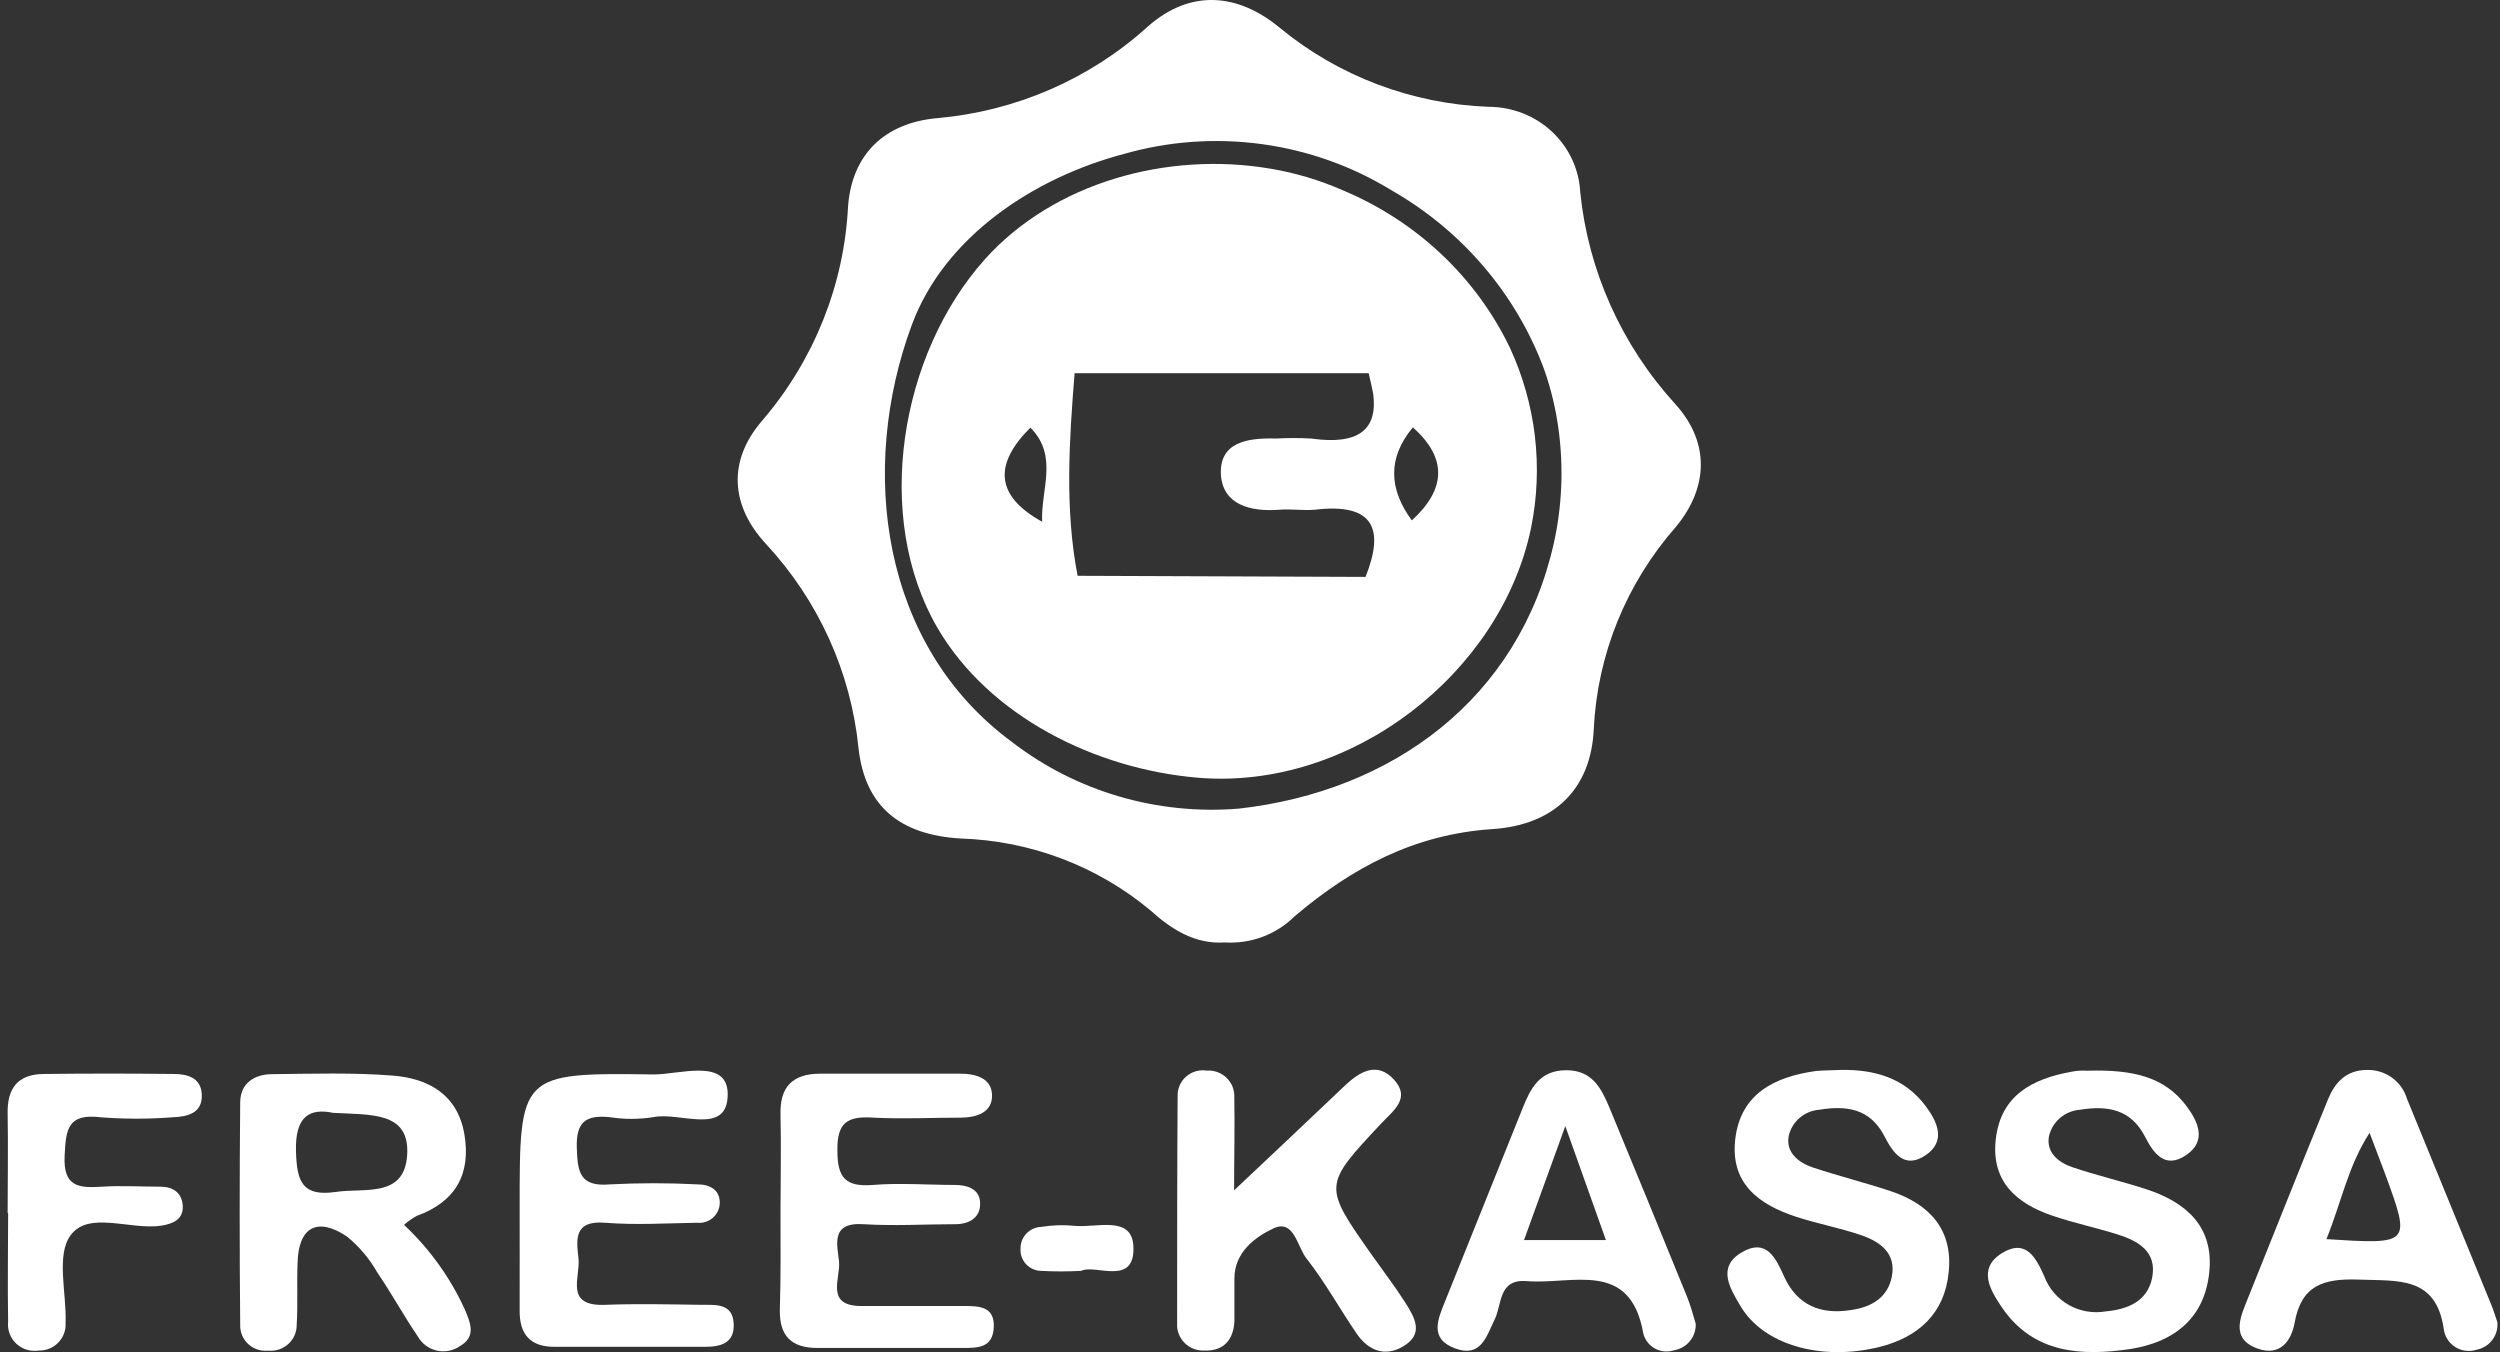 <svg width="122" height="66" viewBox="0 0 122 66" fill="none" xmlns="http://www.w3.org/2000/svg">
<rect x="0" y="0" width="122" height="66" fill="#333333" stroke="none"/>
<path d="M60.224 58.088C62.22 56.214 63.913 54.607 65.606 53C66.343 52.297 67.204 51.777 68.032 52.691C68.859 53.604 67.984 54.204 67.398 54.832C64.561 57.858 64.561 57.858 66.958 61.259C67.493 62.018 68.06 62.758 68.561 63.541C69.062 64.323 69.507 65.11 68.448 65.719C67.568 66.23 66.764 65.892 66.216 65.096C65.383 63.883 64.674 62.585 63.771 61.432C63.298 60.852 63.156 59.46 62.13 59.952C61.26 60.364 60.239 61.105 60.239 62.393C60.239 63.086 60.239 63.798 60.239 64.473C60.196 65.377 59.718 65.944 58.768 65.906C58.59 65.915 58.412 65.885 58.246 65.821C58.08 65.757 57.93 65.658 57.805 65.532C57.68 65.406 57.583 65.255 57.521 65.09C57.459 64.924 57.432 64.748 57.444 64.571C57.444 60.875 57.444 57.179 57.468 53.478C57.464 53.3 57.499 53.123 57.571 52.959C57.643 52.796 57.751 52.651 57.886 52.533C58.022 52.416 58.181 52.329 58.354 52.279C58.527 52.23 58.709 52.218 58.886 52.246C59.064 52.233 59.243 52.258 59.41 52.318C59.578 52.379 59.73 52.474 59.858 52.598C59.985 52.722 60.085 52.871 60.15 53.035C60.214 53.2 60.243 53.376 60.234 53.553C60.262 54.991 60.224 56.429 60.224 58.088Z" fill="white"/>
<path d="M25.359 58.903C25.359 52.396 25.359 52.344 31.909 52.433C33.176 52.433 35.488 51.627 35.512 53.37C35.535 55.474 33.171 54.237 31.875 54.518C31.175 54.628 30.462 54.628 29.762 54.518C28.58 54.396 28.102 54.757 28.149 56.026C28.187 57.197 28.287 57.928 29.776 57.797C31.194 57.724 32.614 57.724 34.032 57.797C34.637 57.797 35.148 58.059 35.124 58.734C35.117 58.869 35.083 59.001 35.022 59.122C34.962 59.243 34.878 59.351 34.774 59.438C34.671 59.526 34.55 59.592 34.42 59.632C34.29 59.672 34.153 59.685 34.018 59.671C32.523 59.694 31.024 59.788 29.544 59.671C27.989 59.54 28.126 60.491 28.23 61.409C28.334 62.327 27.52 63.751 29.521 63.676C31.091 63.615 32.66 63.653 34.249 63.676C34.935 63.676 35.767 63.597 35.805 64.613C35.843 65.55 35.167 65.728 34.386 65.724H27.047C25.861 65.724 25.355 65.096 25.359 63.976C25.364 62.299 25.359 60.599 25.359 58.903Z" fill="white"/>
<path d="M38.089 59.039C38.089 57.497 38.127 55.951 38.089 54.41C38.047 53.047 38.666 52.396 40.033 52.396H46.866C47.636 52.396 48.403 52.625 48.412 53.459C48.421 54.293 47.655 54.537 46.885 54.541C45.466 54.541 44.047 54.616 42.629 54.541C41.361 54.457 40.841 54.766 40.865 56.153C40.865 57.46 41.248 57.933 42.596 57.825C43.943 57.718 45.263 57.825 46.596 57.825C47.192 57.825 47.774 58.013 47.826 58.64C47.887 59.376 47.353 59.737 46.629 59.741C45.135 59.741 43.636 59.835 42.151 59.741C40.506 59.629 40.865 60.753 40.945 61.568C41.026 62.383 40.236 63.761 42.085 63.733C43.735 63.733 45.395 63.733 47.031 63.733C47.74 63.733 48.54 63.733 48.497 64.759C48.455 65.784 47.717 65.78 46.979 65.78C44.615 65.78 42.251 65.78 39.886 65.78C38.6 65.78 38.037 65.175 38.056 63.929C38.108 62.28 38.089 60.66 38.089 59.039Z" fill="white"/>
<path d="M89.817 52.213C91.467 52.18 92.942 52.606 93.959 53.96C94.536 54.724 94.999 55.689 93.959 56.382C92.919 57.076 92.365 56.237 91.959 55.445C91.259 54.092 90.105 53.937 88.772 54.157C88.417 54.185 88.082 54.326 87.814 54.558C87.547 54.79 87.362 55.101 87.287 55.445C87.145 56.242 87.76 56.729 88.45 56.968C89.708 57.385 90.999 57.708 92.257 58.125C94.176 58.762 95.316 60.022 95.094 62.098C94.895 64.093 93.623 65.26 91.694 65.738C88.857 66.431 86.062 65.625 84.946 63.751C84.45 62.913 83.759 61.854 84.984 61.123C86.209 60.392 86.667 61.414 87.06 62.285C87.698 63.691 88.828 64.159 90.304 63.934C91.32 63.794 92.124 63.33 92.323 62.29C92.54 61.151 91.746 60.589 90.81 60.271C89.774 59.919 88.691 59.718 87.656 59.38C85.793 58.772 84.412 57.722 84.686 55.544C84.96 53.365 86.611 52.541 88.625 52.264C89.027 52.227 89.424 52.236 89.817 52.213Z" fill="white"/>
<path d="M101.86 52.251C104.177 52.18 105.643 52.592 106.678 53.946C107.255 54.71 107.724 55.67 106.678 56.373C105.633 57.076 105.08 56.256 104.674 55.464C103.978 54.115 102.829 53.942 101.491 54.157C101.137 54.186 100.801 54.326 100.532 54.555C100.263 54.785 100.074 55.093 99.992 55.436C99.841 56.228 100.437 56.729 101.141 56.963C102.323 57.361 103.543 57.647 104.73 58.031C106.702 58.673 108.04 59.872 107.813 62.084C107.586 64.295 106.144 65.485 103.969 65.831C101.534 66.192 99.212 66.042 97.684 63.789C97.145 62.988 96.479 61.915 97.684 61.161C98.89 60.407 99.373 61.423 99.765 62.294C99.986 62.881 100.408 63.372 100.956 63.682C101.505 63.993 102.146 64.103 102.768 63.995C103.865 63.892 104.806 63.489 105.028 62.337C105.265 61.076 104.347 60.556 103.316 60.233C102.286 59.91 101.198 59.68 100.167 59.329C98.38 58.725 97.155 57.638 97.396 55.581C97.642 53.454 99.169 52.649 101.084 52.302C101.34 52.251 101.6 52.234 101.86 52.251Z" fill="white"/>
<path d="M0.373 59.198C0.373 57.582 0.402 55.965 0.373 54.349C0.345 53.131 0.846 52.424 2.132 52.41C4.244 52.385 6.358 52.385 8.473 52.41C9.121 52.41 9.788 52.578 9.845 53.37C9.911 54.307 9.178 54.499 8.426 54.523C7.255 54.614 6.079 54.614 4.908 54.523C3.31 54.331 3.215 55.094 3.154 56.396C3.078 57.924 3.839 57.984 4.984 57.91C5.929 57.849 6.875 57.91 7.821 57.91C8.431 57.91 8.88 58.191 8.918 58.846C8.956 59.502 8.445 59.722 7.873 59.812C6.36 60.041 4.331 59.071 3.447 60.28C2.728 61.25 3.253 63.091 3.201 64.557C3.212 64.733 3.186 64.909 3.125 65.074C3.064 65.239 2.969 65.39 2.846 65.517C2.722 65.644 2.574 65.744 2.41 65.811C2.245 65.878 2.069 65.911 1.891 65.906C1.694 65.938 1.493 65.924 1.302 65.865C1.112 65.807 0.938 65.706 0.793 65.57C0.648 65.434 0.537 65.267 0.469 65.081C0.4 64.896 0.375 64.697 0.397 64.501C0.364 62.73 0.397 60.959 0.397 59.188L0.373 59.198Z" fill="white"/>
<path d="M52.762 62.018C52.102 62.053 51.441 62.053 50.781 62.018C50.644 62.012 50.51 61.979 50.387 61.921C50.264 61.863 50.153 61.782 50.062 61.681C49.971 61.58 49.901 61.462 49.856 61.334C49.811 61.206 49.793 61.071 49.802 60.936C49.796 60.662 49.898 60.397 50.088 60.198C50.277 59.999 50.538 59.882 50.814 59.872C51.35 59.785 51.895 59.768 52.436 59.821C53.505 59.933 55.273 59.273 55.311 60.866C55.372 62.791 53.434 61.671 52.762 62.018Z" fill="white"/>
<path d="M19.718 59.774C19.906 59.603 20.114 59.455 20.338 59.334C22.258 58.64 22.991 57.263 22.66 55.342C22.329 53.422 20.92 52.625 19.16 52.489C17.217 52.335 15.25 52.4 13.297 52.419C12.417 52.419 11.732 52.855 11.722 53.787C11.688 57.404 11.688 61.02 11.722 64.637C11.714 64.813 11.744 64.99 11.811 65.153C11.877 65.317 11.979 65.465 12.109 65.586C12.239 65.707 12.394 65.799 12.563 65.855C12.732 65.911 12.912 65.93 13.089 65.911C13.266 65.929 13.445 65.909 13.614 65.854C13.783 65.799 13.938 65.708 14.069 65.589C14.2 65.47 14.305 65.325 14.375 65.164C14.446 65.002 14.481 64.827 14.479 64.651C14.541 63.653 14.479 62.65 14.522 61.653C14.55 59.901 15.467 59.357 16.938 60.346C17.534 60.836 18.034 61.429 18.413 62.098C19.108 63.119 19.7 64.206 20.395 65.227C20.491 65.397 20.623 65.546 20.781 65.663C20.939 65.781 21.119 65.864 21.312 65.908C21.504 65.952 21.703 65.956 21.897 65.919C22.091 65.883 22.275 65.807 22.438 65.695C23.256 65.227 22.958 64.552 22.674 63.883C21.966 62.337 20.962 60.942 19.718 59.774ZM16.38 58.167C14.768 58.401 14.489 57.675 14.446 56.232C14.38 54.466 15.113 54.068 16.257 54.307C18.149 54.41 20.002 54.251 19.87 56.364C19.737 58.476 17.785 57.956 16.38 58.167Z" fill="white"/>
<path d="M78.543 54.059C78.15 53.122 77.706 52.218 76.42 52.227C75.134 52.236 74.694 53.108 74.311 54.063C73.05 57.202 71.789 60.343 70.528 63.484C70.173 64.365 69.729 65.321 71.001 65.799C72.273 66.276 72.533 65.218 72.939 64.393C73.308 63.653 73.105 62.398 74.519 62.519C76.713 62.702 79.56 61.442 80.193 65.072C80.231 65.226 80.3 65.37 80.397 65.496C80.494 65.622 80.615 65.727 80.755 65.805C80.894 65.882 81.048 65.93 81.207 65.946C81.366 65.962 81.526 65.945 81.678 65.897C81.987 65.848 82.267 65.688 82.465 65.448C82.663 65.208 82.765 64.904 82.751 64.595C82.61 64.126 82.496 63.691 82.321 63.264C81.07 60.185 79.81 57.116 78.543 54.059ZM74.372 60.514C75.011 58.748 75.606 57.113 76.387 54.953C77.153 57.094 77.734 58.729 78.368 60.514H74.372Z" fill="white"/>
<path d="M121.569 63.658C120.204 60.313 118.835 56.966 117.46 53.618C117.337 53.206 117.081 52.845 116.73 52.591C116.38 52.337 115.955 52.205 115.521 52.213C114.481 52.213 113.937 52.841 113.606 53.651C112.23 56.996 110.906 60.36 109.554 63.714C109.209 64.576 109.034 65.4 110.164 65.808C111.294 66.216 111.824 65.396 111.975 64.562C112.301 62.725 113.37 62.383 115.1 62.444C117.03 62.519 118.883 62.262 119.257 64.866C119.28 65.043 119.343 65.212 119.439 65.362C119.536 65.512 119.664 65.639 119.815 65.735C119.967 65.83 120.138 65.892 120.316 65.915C120.494 65.938 120.675 65.922 120.846 65.869C121.155 65.812 121.432 65.642 121.622 65.394C121.812 65.145 121.901 64.835 121.872 64.524C121.773 64.239 121.688 63.943 121.569 63.658ZM113.531 60.467C114.268 58.645 114.585 56.902 115.635 55.281C115.923 56.05 116.169 56.687 116.401 57.305C117.654 60.734 117.654 60.734 113.488 60.467H113.531Z" fill="white"/>
<path d="M81.745 19.709C79.127 16.831 77.507 13.217 77.116 9.385C77.061 8.261 76.567 7.2 75.734 6.423C74.901 5.646 73.794 5.213 72.643 5.212C68.907 5.074 65.325 3.72 62.465 1.366C60.42 -0.334 58.102 -0.547 56.016 1.293C53.19 3.856 49.574 5.429 45.735 5.765C43.158 5.999 41.584 7.532 41.386 10.051C41.197 13.898 39.724 17.578 37.193 20.529C35.509 22.476 35.645 24.662 37.364 26.528C39.939 29.295 41.529 32.803 41.897 36.526C42.218 39.372 43.942 40.745 46.874 40.919C50.28 41.025 53.547 42.261 56.139 44.425C57.134 45.325 58.293 46.091 59.772 45.991C60.401 46.03 61.031 45.936 61.619 45.715C62.208 45.494 62.74 45.152 63.181 44.711C65.969 42.352 69.01 40.712 72.834 40.459C75.814 40.266 77.647 38.533 77.777 35.566C77.952 31.936 79.363 28.466 81.786 25.708C83.36 23.802 83.463 21.596 81.745 19.709ZM75.827 26.508C74.123 34.113 67.939 38.613 60.474 39.459C56.492 39.792 52.529 38.632 49.389 36.213C42.974 31.494 41.89 22.882 44.501 15.843C46.103 11.531 50.473 8.665 54.85 7.512C57.028 6.89 59.316 6.726 61.564 7.031C63.812 7.335 65.968 8.101 67.892 9.278C71.339 11.246 73.975 14.33 75.343 17.996C75.692 18.977 75.934 19.992 76.066 21.023C76.306 22.851 76.226 24.706 75.827 26.508Z" fill="white"/>
<path d="M61.982 8.229C56.972 7.379 51.421 8.903 48.056 12.66C43.927 17.274 42.588 25.199 45.745 30.635C48.271 34.965 53.468 37.535 58.464 37.953C65.937 38.58 73.251 32.847 74.715 25.765C75.32 22.793 74.956 19.711 73.674 16.95C72.018 13.519 69.128 10.796 65.549 9.295C64.412 8.792 63.213 8.434 61.982 8.229ZM50.283 20.869C51.671 22.258 50.776 23.917 50.859 25.462C48.528 24.174 48.521 22.622 50.283 20.869ZM52.587 28.099C51.955 24.814 52.177 21.509 52.441 18.211H66.791C66.881 18.596 66.957 18.926 67.013 19.223C67.235 20.95 66.319 21.732 63.987 21.401C63.414 21.368 62.84 21.368 62.267 21.401C60.879 21.361 59.491 21.57 59.581 23.175C59.678 24.632 61.024 24.983 62.433 24.875C63.002 24.828 63.592 24.922 64.154 24.875C67.061 24.524 67.568 25.826 66.638 28.153L52.587 28.099ZM68.9 25.401C67.783 23.877 67.693 22.359 68.949 20.855C70.656 22.379 70.545 23.89 68.9 25.394V25.401Z" fill="white"/>
</svg>
